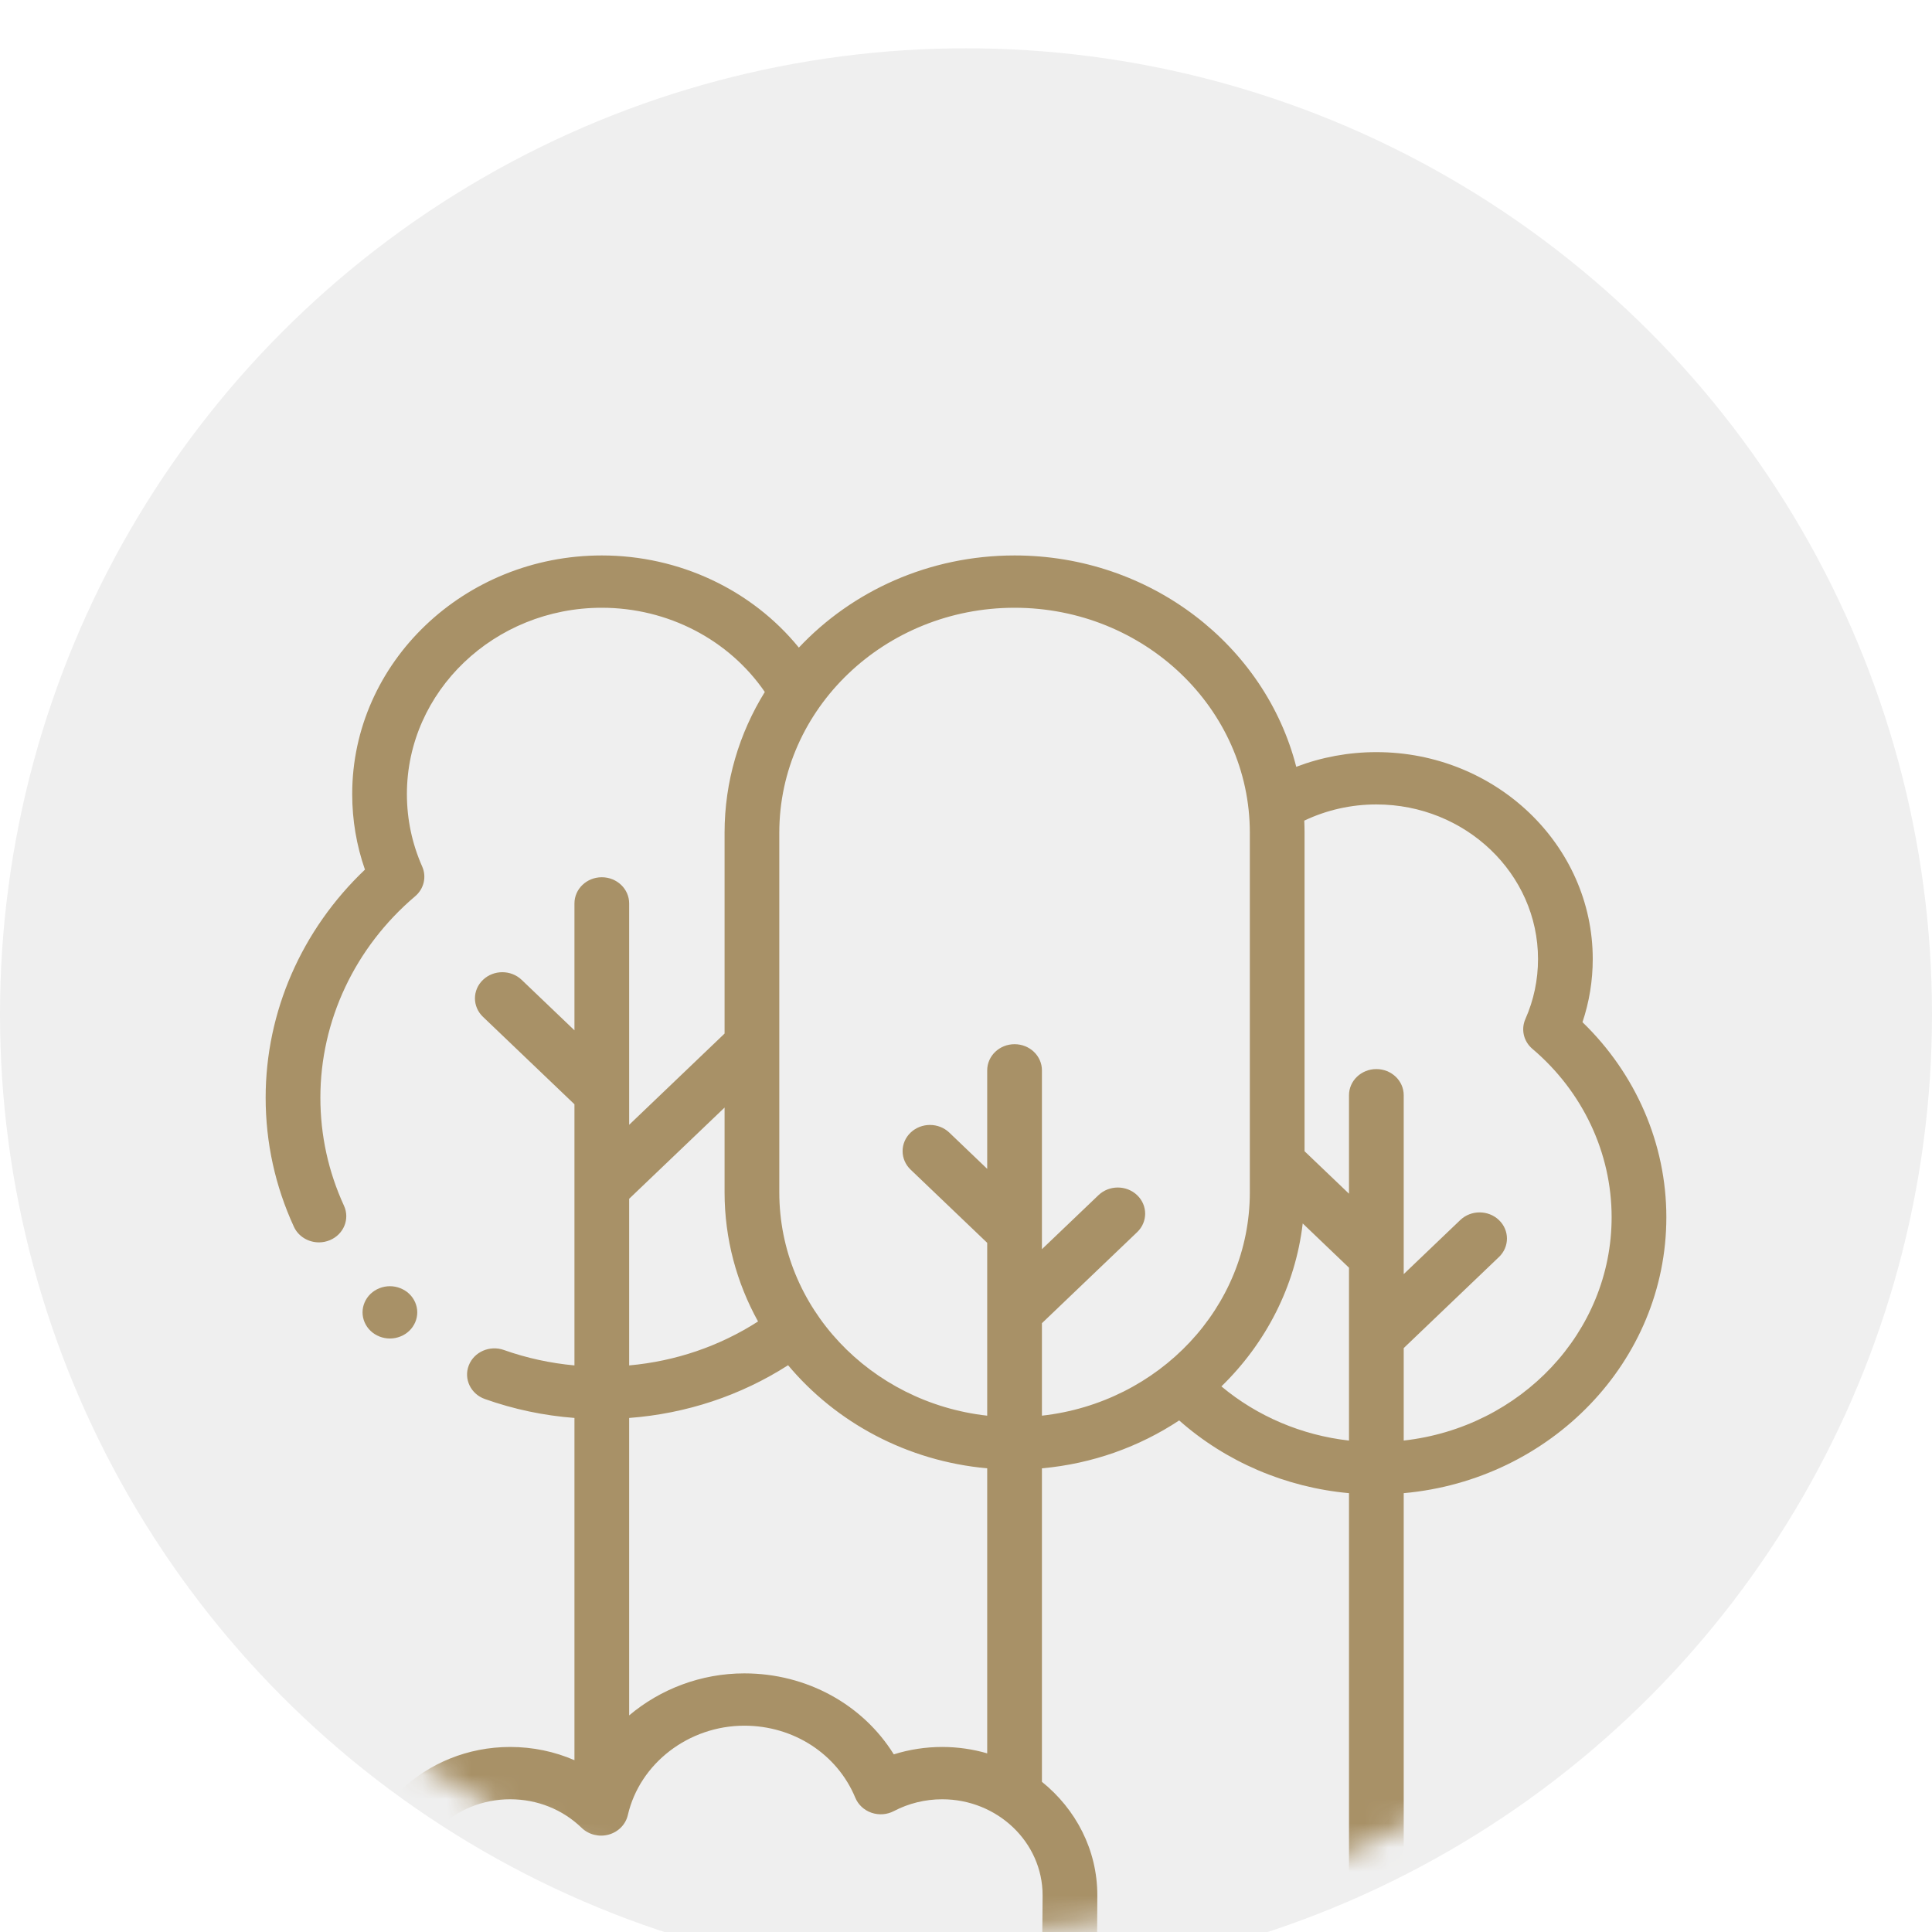<svg width="80" height="80" viewBox="0 0 80 80" fill="none" xmlns="http://www.w3.org/2000/svg">
<g filter="url(#filter0_i)">
<circle cx="40" cy="40" r="40" fill="#EFEFEF"/>
</g>
<mask id="mask0" mask-type="alpha" maskUnits="userSpaceOnUse" x="0" y="0" width="80" height="80">
<circle cx="40" cy="40" r="40" fill="#EFEFEF"/>
</mask>
<g mask="url(#mask0)">
<path d="M69 50.401C69 47.371 67.743 44.469 65.527 42.326C65.809 41.484 65.952 40.608 65.952 39.711C65.952 34.987 61.933 31.144 56.992 31.144C55.848 31.144 54.724 31.352 53.675 31.752C52.391 26.735 47.649 23 42.011 23C38.468 23 35.279 24.475 33.079 26.816C31.138 24.431 28.139 23 24.919 23C19.22 23 14.584 27.433 14.584 32.881C14.584 33.956 14.761 35.004 15.112 36.009C12.49 38.5 11 41.9 11 45.451C11 47.309 11.393 49.108 12.169 50.796C12.355 51.202 12.771 51.444 13.207 51.444C13.359 51.444 13.513 51.414 13.661 51.352C14.234 51.112 14.495 50.473 14.243 49.925C13.595 48.513 13.266 47.007 13.266 45.451C13.266 42.267 14.696 39.228 17.19 37.113C17.554 36.805 17.671 36.309 17.482 35.881C17.062 34.932 16.849 33.922 16.849 32.881C16.849 28.627 20.47 25.166 24.919 25.166C27.654 25.166 30.184 26.488 31.669 28.653C30.612 30.362 30.003 32.354 30.003 34.48V42.798L26.052 46.576V37.408C26.052 36.81 25.545 36.325 24.919 36.325C24.294 36.325 23.787 36.81 23.787 37.408V42.663L21.601 40.574C21.158 40.151 20.441 40.151 19.999 40.574C19.556 40.996 19.556 41.682 19.999 42.105L23.787 45.726V56.539C22.787 56.447 21.808 56.234 20.867 55.901C20.281 55.692 19.628 55.978 19.411 56.539C19.193 57.1 19.493 57.724 20.079 57.931C21.274 58.355 22.516 58.617 23.787 58.714V72.886C22.962 72.527 22.059 72.338 21.125 72.338C17.583 72.338 14.701 75.093 14.701 78.48C14.701 79.385 14.903 86.558 15.303 87.375C15.489 87.756 15.889 88 16.329 88H63.275C63.901 88 64.408 87.515 64.408 86.917C64.408 86.319 63.901 85.834 63.275 85.834H58.125V61.829C64.217 61.282 69 56.366 69 50.401ZM56.992 33.31C60.683 33.31 63.686 36.181 63.686 39.711C63.686 40.574 63.51 41.411 63.162 42.199C62.973 42.627 63.09 43.123 63.454 43.431C65.539 45.199 66.734 47.739 66.734 50.401C66.734 55.17 62.965 59.111 58.125 59.65V55.821L62.068 52.051C62.51 51.628 62.51 50.943 62.068 50.52C61.625 50.097 60.908 50.097 60.466 50.52L58.125 52.758V45.351C58.125 44.752 57.618 44.268 56.992 44.268C56.367 44.268 55.859 44.752 55.859 45.351V49.429L54.019 47.67V34.48C54.019 34.313 54.014 34.147 54.007 33.981C54.929 33.541 55.949 33.31 56.992 33.31ZM53.943 50.66L55.859 52.493V59.651C53.905 59.431 52.059 58.647 50.576 57.408C52.407 55.625 53.636 53.274 53.943 50.66ZM42.011 25.166C47.383 25.166 51.753 29.344 51.753 34.48V49.371C51.753 54.14 47.984 58.081 43.144 58.62V54.791L47.087 51.021C47.529 50.598 47.529 49.913 47.087 49.49C46.645 49.067 45.927 49.067 45.485 49.49L43.144 51.727V44.321C43.144 43.722 42.637 43.238 42.011 43.238C41.386 43.238 40.878 43.722 40.878 44.321V48.4L39.309 46.899C38.866 46.476 38.149 46.476 37.706 46.899C37.264 47.322 37.264 48.007 37.706 48.431L40.878 51.463V58.62C36.039 58.081 32.269 54.14 32.269 49.371V34.48C32.269 29.344 36.639 25.166 42.011 25.166ZM39.013 72.338C38.331 72.338 37.654 72.442 37.01 72.644C35.724 70.577 33.402 69.291 30.822 69.291C29.024 69.291 27.34 69.944 26.052 71.031V58.715C28.421 58.535 30.661 57.792 32.633 56.531C34.613 58.897 37.55 60.5 40.878 60.8V72.603C40.288 72.431 39.662 72.338 39.013 72.338ZM30.003 45.862V49.371C30.003 51.301 30.505 53.121 31.389 54.719C29.788 55.747 27.973 56.365 26.052 56.539V49.639L30.003 45.862ZM16.967 78.48C16.967 76.288 18.832 74.504 21.125 74.504C22.246 74.504 23.297 74.924 24.084 75.687C24.376 75.97 24.806 76.077 25.205 75.967C25.603 75.857 25.907 75.547 25.997 75.16C26.491 73.014 28.521 71.457 30.822 71.457C32.861 71.457 34.665 72.629 35.417 74.442C35.537 74.731 35.781 74.957 36.087 75.062C36.392 75.167 36.731 75.142 37.016 74.992C37.624 74.673 38.315 74.504 39.013 74.504C41.306 74.504 43.172 76.288 43.172 78.48C43.172 78.841 43.122 85.493 43.024 85.834H17.115C17.016 85.493 16.967 78.841 16.967 78.48ZM45.342 85.834C45.405 85.488 45.438 78.837 45.438 78.48C45.438 76.596 44.545 74.909 43.144 73.781V60.8C45.241 60.611 47.182 59.905 48.827 58.817C50.761 60.529 53.238 61.59 55.859 61.829V85.834H45.342Z" fill="#A89167"/>
<path d="M16.946 55.108C17.157 54.906 17.278 54.627 17.278 54.342C17.278 54.057 17.157 53.778 16.946 53.576C16.735 53.375 16.443 53.259 16.145 53.259C15.846 53.259 15.555 53.375 15.344 53.576C15.133 53.778 15.012 54.057 15.012 54.342C15.012 54.627 15.133 54.906 15.344 55.108C15.555 55.309 15.846 55.425 16.145 55.425C16.443 55.425 16.735 55.309 16.946 55.108Z" fill="#A89167"/>
</g>
<defs>
<filter id="filter0_i" x="0" y="0" width="80" height="82" filterUnits="userSpaceOnUse" color-interpolation-filters="sRGB">
<feFlood flood-opacity="0" result="BackgroundImageFix"/>
<feBlend mode="normal" in="SourceGraphic" in2="BackgroundImageFix" result="shape"/>
<feColorMatrix in="SourceAlpha" type="matrix" values="0 0 0 0 0 0 0 0 0 0 0 0 0 0 0 0 0 0 127 0" result="hardAlpha"/>
<feOffset dy="2"/>
<feGaussianBlur stdDeviation="2"/>
<feComposite in2="hardAlpha" operator="arithmetic" k2="-1" k3="1"/>
<feColorMatrix type="matrix" values="0 0 0 0 0 0 0 0 0 0 0 0 0 0 0 0 0 0 0.06 0"/>
<feBlend mode="normal" in2="shape" result="effect1_innerShadow"/>
</filter>
</defs>
</svg>
